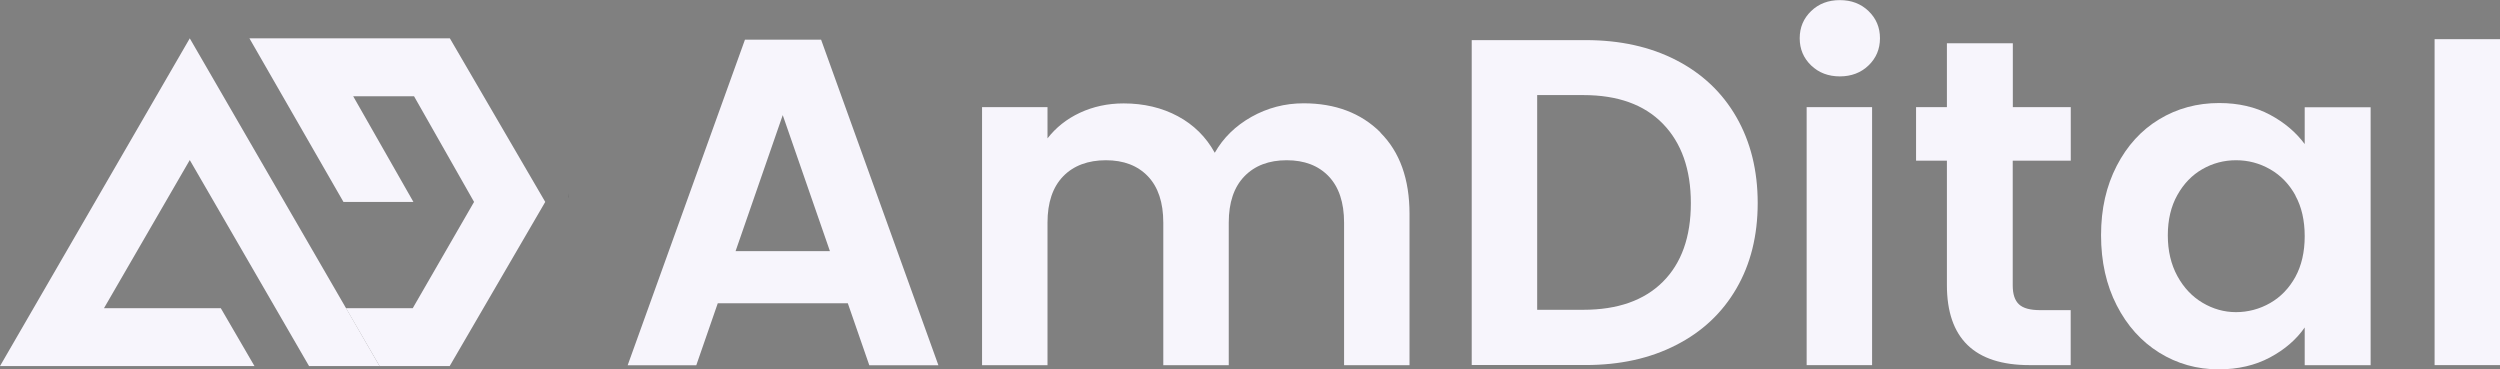 <svg width="176" height="26" viewBox="0 0 176 26" fill="none" xmlns="http://www.w3.org/2000/svg">
<rect x="0" y="0" width="176" height="26" fill="#808080" stroke="none"/>
<g>
<path d="M59.673 21.35H50.531L49.019 25.713H44.188L52.445 2.793H57.805L66.063 25.713H61.198L59.686 21.35H59.673ZM58.426 17.678L55.105 8.104L51.785 17.678H58.426Z" fill="#F7F5FC"></path>
<path d="M97.177 9.333C98.55 10.702 99.23 12.61 99.23 15.058V25.712H94.623V15.677C94.623 14.255 94.26 13.17 93.54 12.413C92.814 11.656 91.831 11.281 90.583 11.281C89.335 11.281 88.339 11.656 87.606 12.413C86.873 13.17 86.504 14.255 86.504 15.677V25.712H81.896V15.677C81.896 14.255 81.533 13.17 80.814 12.413C80.088 11.656 79.104 11.281 77.856 11.281C76.609 11.281 75.579 11.656 74.847 12.413C74.114 13.17 73.744 14.255 73.744 15.677V25.712H69.137V7.543H73.744V9.741C74.338 8.978 75.097 8.372 76.028 7.938C76.959 7.504 77.989 7.28 79.104 7.28C80.53 7.28 81.804 7.583 82.919 8.182C84.035 8.78 84.906 9.642 85.52 10.755C86.114 9.708 86.972 8.866 88.101 8.228C89.23 7.596 90.451 7.273 91.771 7.273C94.009 7.273 95.811 7.958 97.184 9.32L97.177 9.333Z" fill="#F7F5FC"></path>
<path d="M117.999 4.232C119.828 5.173 121.247 6.509 122.244 8.247C123.24 9.984 123.742 11.998 123.742 14.294C123.742 16.591 123.24 18.598 122.244 20.309C121.247 22.026 119.834 23.356 117.999 24.29C116.171 25.231 114.045 25.698 111.636 25.698H103.609V2.824H111.636C114.045 2.824 116.171 3.291 117.999 4.232ZM117.062 19.842C118.376 18.532 119.036 16.683 119.036 14.301C119.036 11.919 118.376 10.056 117.062 8.707C115.748 7.358 113.88 6.694 111.471 6.694H108.217V21.809H111.471C113.88 21.809 115.748 21.151 117.062 19.842Z" fill="#F7F5FC"></path>
<path d="M127.505 4.608C126.97 4.094 126.699 3.456 126.699 2.693C126.699 1.929 126.97 1.291 127.505 0.778C128.039 0.264 128.712 0.008 129.524 0.008C130.336 0.008 131.01 0.264 131.544 0.778C132.079 1.291 132.35 1.929 132.35 2.693C132.35 3.456 132.079 4.094 131.544 4.608C131.01 5.121 130.33 5.378 129.524 5.378C128.719 5.378 128.039 5.121 127.505 4.608ZM131.795 7.543V25.705H127.188V7.543H131.795Z" fill="#F7F5FC"></path>
<path d="M141.696 11.312V20.097C141.696 20.709 141.841 21.15 142.138 21.427C142.435 21.703 142.931 21.834 143.637 21.834H145.776V25.704H142.884C139.003 25.704 137.062 23.822 137.062 20.064V11.312H134.891V7.541H137.062V3.047H141.703V7.541H145.782V11.312H141.703H141.696Z" fill="#F7F5FC"></path>
<path d="M149.016 11.676C149.749 10.255 150.746 9.162 152.007 8.399C153.267 7.636 154.673 7.254 156.231 7.254C157.591 7.254 158.779 7.53 159.802 8.076C160.825 8.623 161.637 9.314 162.251 10.143V7.55H166.892V25.712H162.251V23.054C161.657 23.909 160.839 24.614 159.802 25.166C158.766 25.719 157.558 26.002 156.198 26.002C154.66 26.002 153.267 25.607 152.007 24.824C150.746 24.035 149.749 22.929 149.016 21.494C148.284 20.066 147.914 18.421 147.914 16.559C147.914 14.697 148.284 13.098 149.016 11.676ZM161.598 13.755C161.155 12.959 160.568 12.347 159.822 11.92C159.076 11.492 158.277 11.281 157.419 11.281C156.561 11.281 155.776 11.492 155.05 11.906C154.324 12.321 153.736 12.926 153.287 13.729C152.838 14.525 152.614 15.473 152.614 16.566C152.614 17.658 152.838 18.612 153.287 19.435C153.736 20.257 154.33 20.882 155.063 21.317C155.796 21.751 156.581 21.975 157.413 21.975C158.244 21.975 159.07 21.764 159.815 21.336C160.561 20.909 161.149 20.297 161.591 19.5C162.027 18.704 162.251 17.743 162.251 16.631C162.251 15.519 162.033 14.558 161.591 13.762L161.598 13.755Z" fill="#F7F5FC"></path>
<path d="M176.002 2.758V25.704H171.395V2.758H176.002Z" fill="#F7F5FC"></path>
<path d="M40.047 13.903H40.053V13.602C40.053 13.7 40.053 13.805 40.047 13.903Z" fill="black"></path>
<path d="M31.671 2.699H17.559L24.179 14.215H29.104L24.866 6.779H29.15L33.374 14.215L29.057 21.697H24.358L26.721 25.771H31.658L38.385 14.215L31.671 2.699Z" fill="#F7F5FC"></path>
<path d="M24.351 21.671H24.344L24.278 21.553L13.36 2.699L0 25.771H17.915L15.545 21.697H7.32L13.36 11.267L21.757 25.771H24.866H26.503H26.714H26.721L24.351 21.671Z" fill="#F7F5FC"></path>
</g>
<defs>
<clipPath id="clip0_14882_125676">
<rect width="176" height="26" fill="white"></rect>
</clipPath>
</defs>
</svg>
